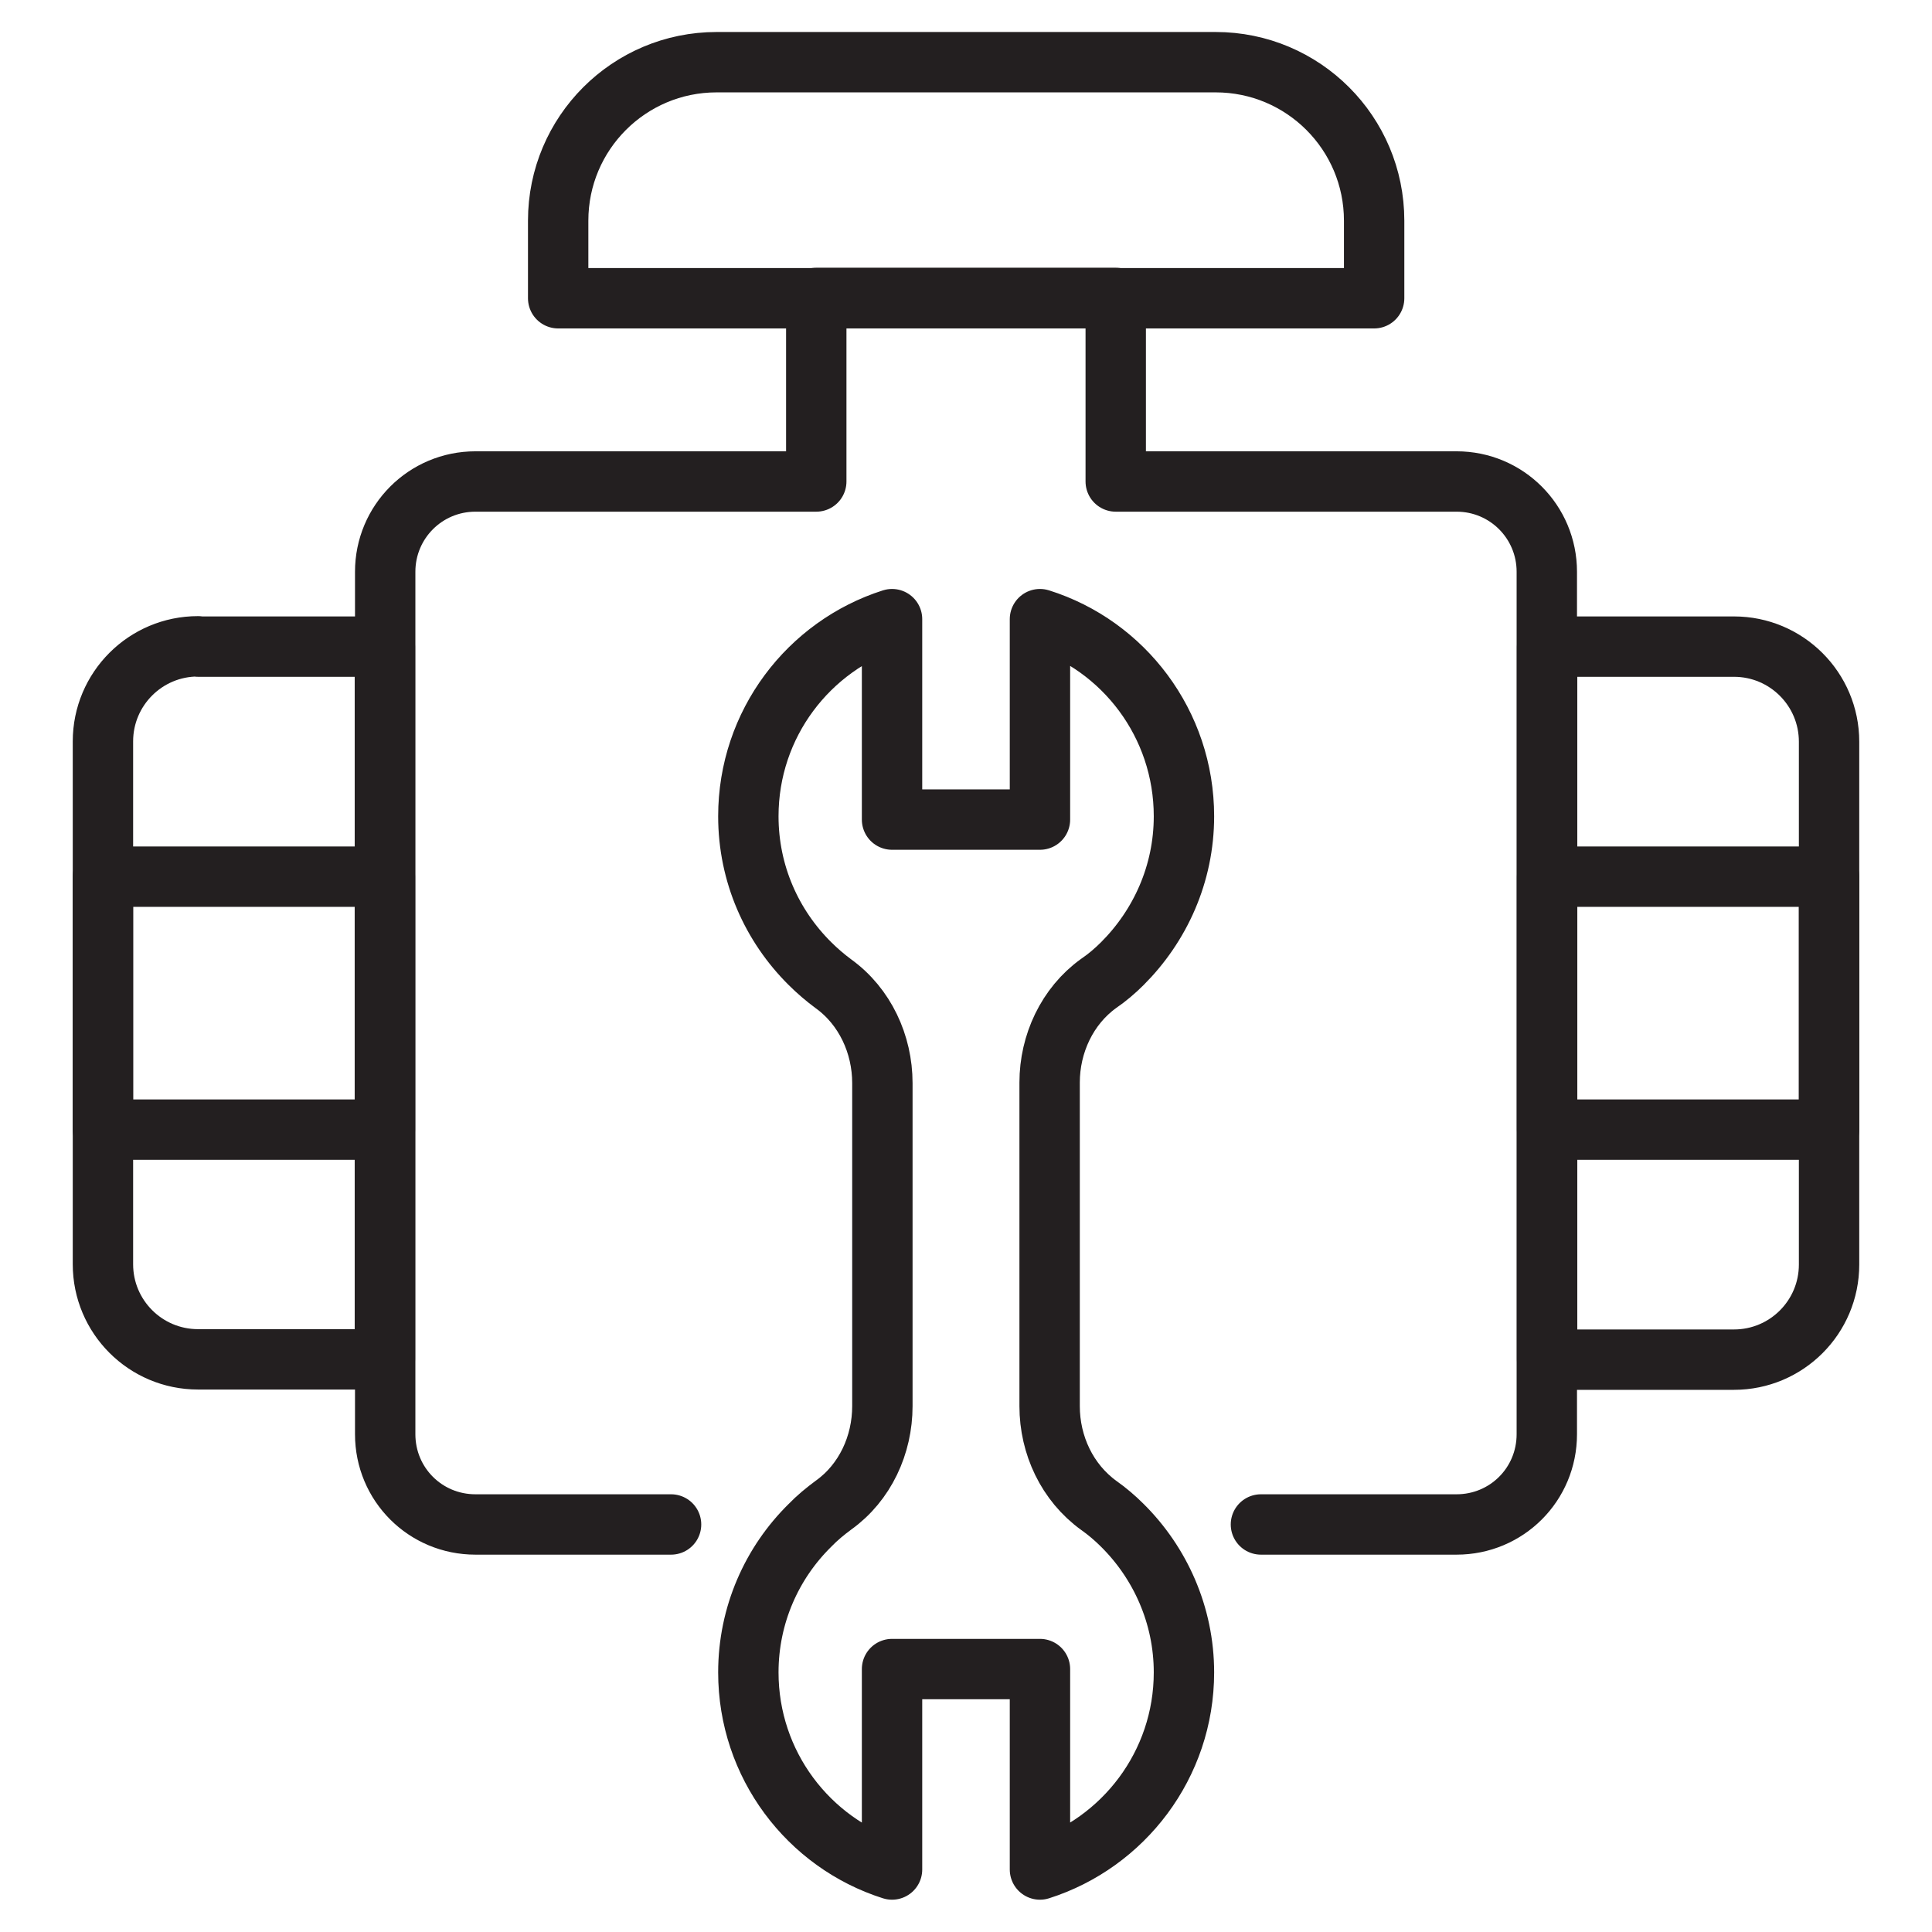 <?xml version="1.0" encoding="UTF-8"?>
<svg xmlns="http://www.w3.org/2000/svg" version="1.1" viewBox="0 0 64 64">
  <defs>
    <style>
      .cls-1 {
        fill: none;
        stroke: #231f20;
        stroke-linecap: round;
        stroke-linejoin: round;
        stroke-width: 2px;
      }
    </style>
  </defs>
  <!-- Generator: Adobe Illustrator 28.7.4, SVG Export Plug-In . SVG Version: 1.2.0 Build 166)  -->
  <g>
    <g id="Layer_1">
      <g>
        <path class="cls-1" d="M6.56,21.42h6.19v23.61h-6.19c-1.74,0-3.15-1.41-3.15-3.15v-17.32c0-1.74,1.41-3.15,3.15-3.15Z"/>
        <path class="cls-1" d="M51.25,21.42h6.19c1.74,0,3.15,1.41,3.15,3.15v17.32c0,1.74-1.41,3.15-3.15,3.15h-6.19v-23.61h0Z"/>
        <rect class="cls-1" x="3.41" y="29.04" width="9.34" height="8.38"/>
        <rect class="cls-1" x="51.25" y="29.04" width="9.34" height="8.38"/>
        <path class="cls-1" d="M41.77,50.5h6.48c1.66,0,2.99-1.33,2.99-2.99v-28.57c0-1.65-1.33-2.99-2.99-2.99h-11.29v-6.08h-9.92v6.08h-11.29c-1.66,0-2.99,1.34-2.99,2.99v28.57c0,1.66,1.33,2.99,2.99,2.99h6.48"/>
        <path class="cls-1" d="M23.73,2.06h16.54c2.9,0,5.25,2.35,5.25,5.25v2.57h-27.03v-2.57c0-2.9,2.35-5.25,5.25-5.25Z"/>
        <path class="cls-1" d="M34.77,46.58c0,1.29.58,2.53,1.63,3.29.27.19.54.42.78.66,1.25,1.24,2.04,2.97,2.04,4.87,0,3.06-2.01,5.65-4.77,6.53v-6.64h-4.9v6.64c-2.77-.88-4.76-3.48-4.76-6.53,0-1.9.78-3.63,2.04-4.87.24-.25.51-.47.78-.67,1.05-.75,1.62-2,1.62-3.28v-10.7c0-1.29-.58-2.54-1.62-3.29-.27-.2-.54-.43-.78-.67-1.26-1.25-2.04-2.97-2.04-4.88,0-3.06,2-5.65,4.76-6.53v6.64h4.9v-6.64c2.77.87,4.77,3.47,4.77,6.53,0,1.91-.79,3.63-2.04,4.88-.24.24-.51.47-.79.66-1.04.75-1.62,2-1.62,3.28v10.71Z"/>
      </g>
    </g>
  </g>
</svg>